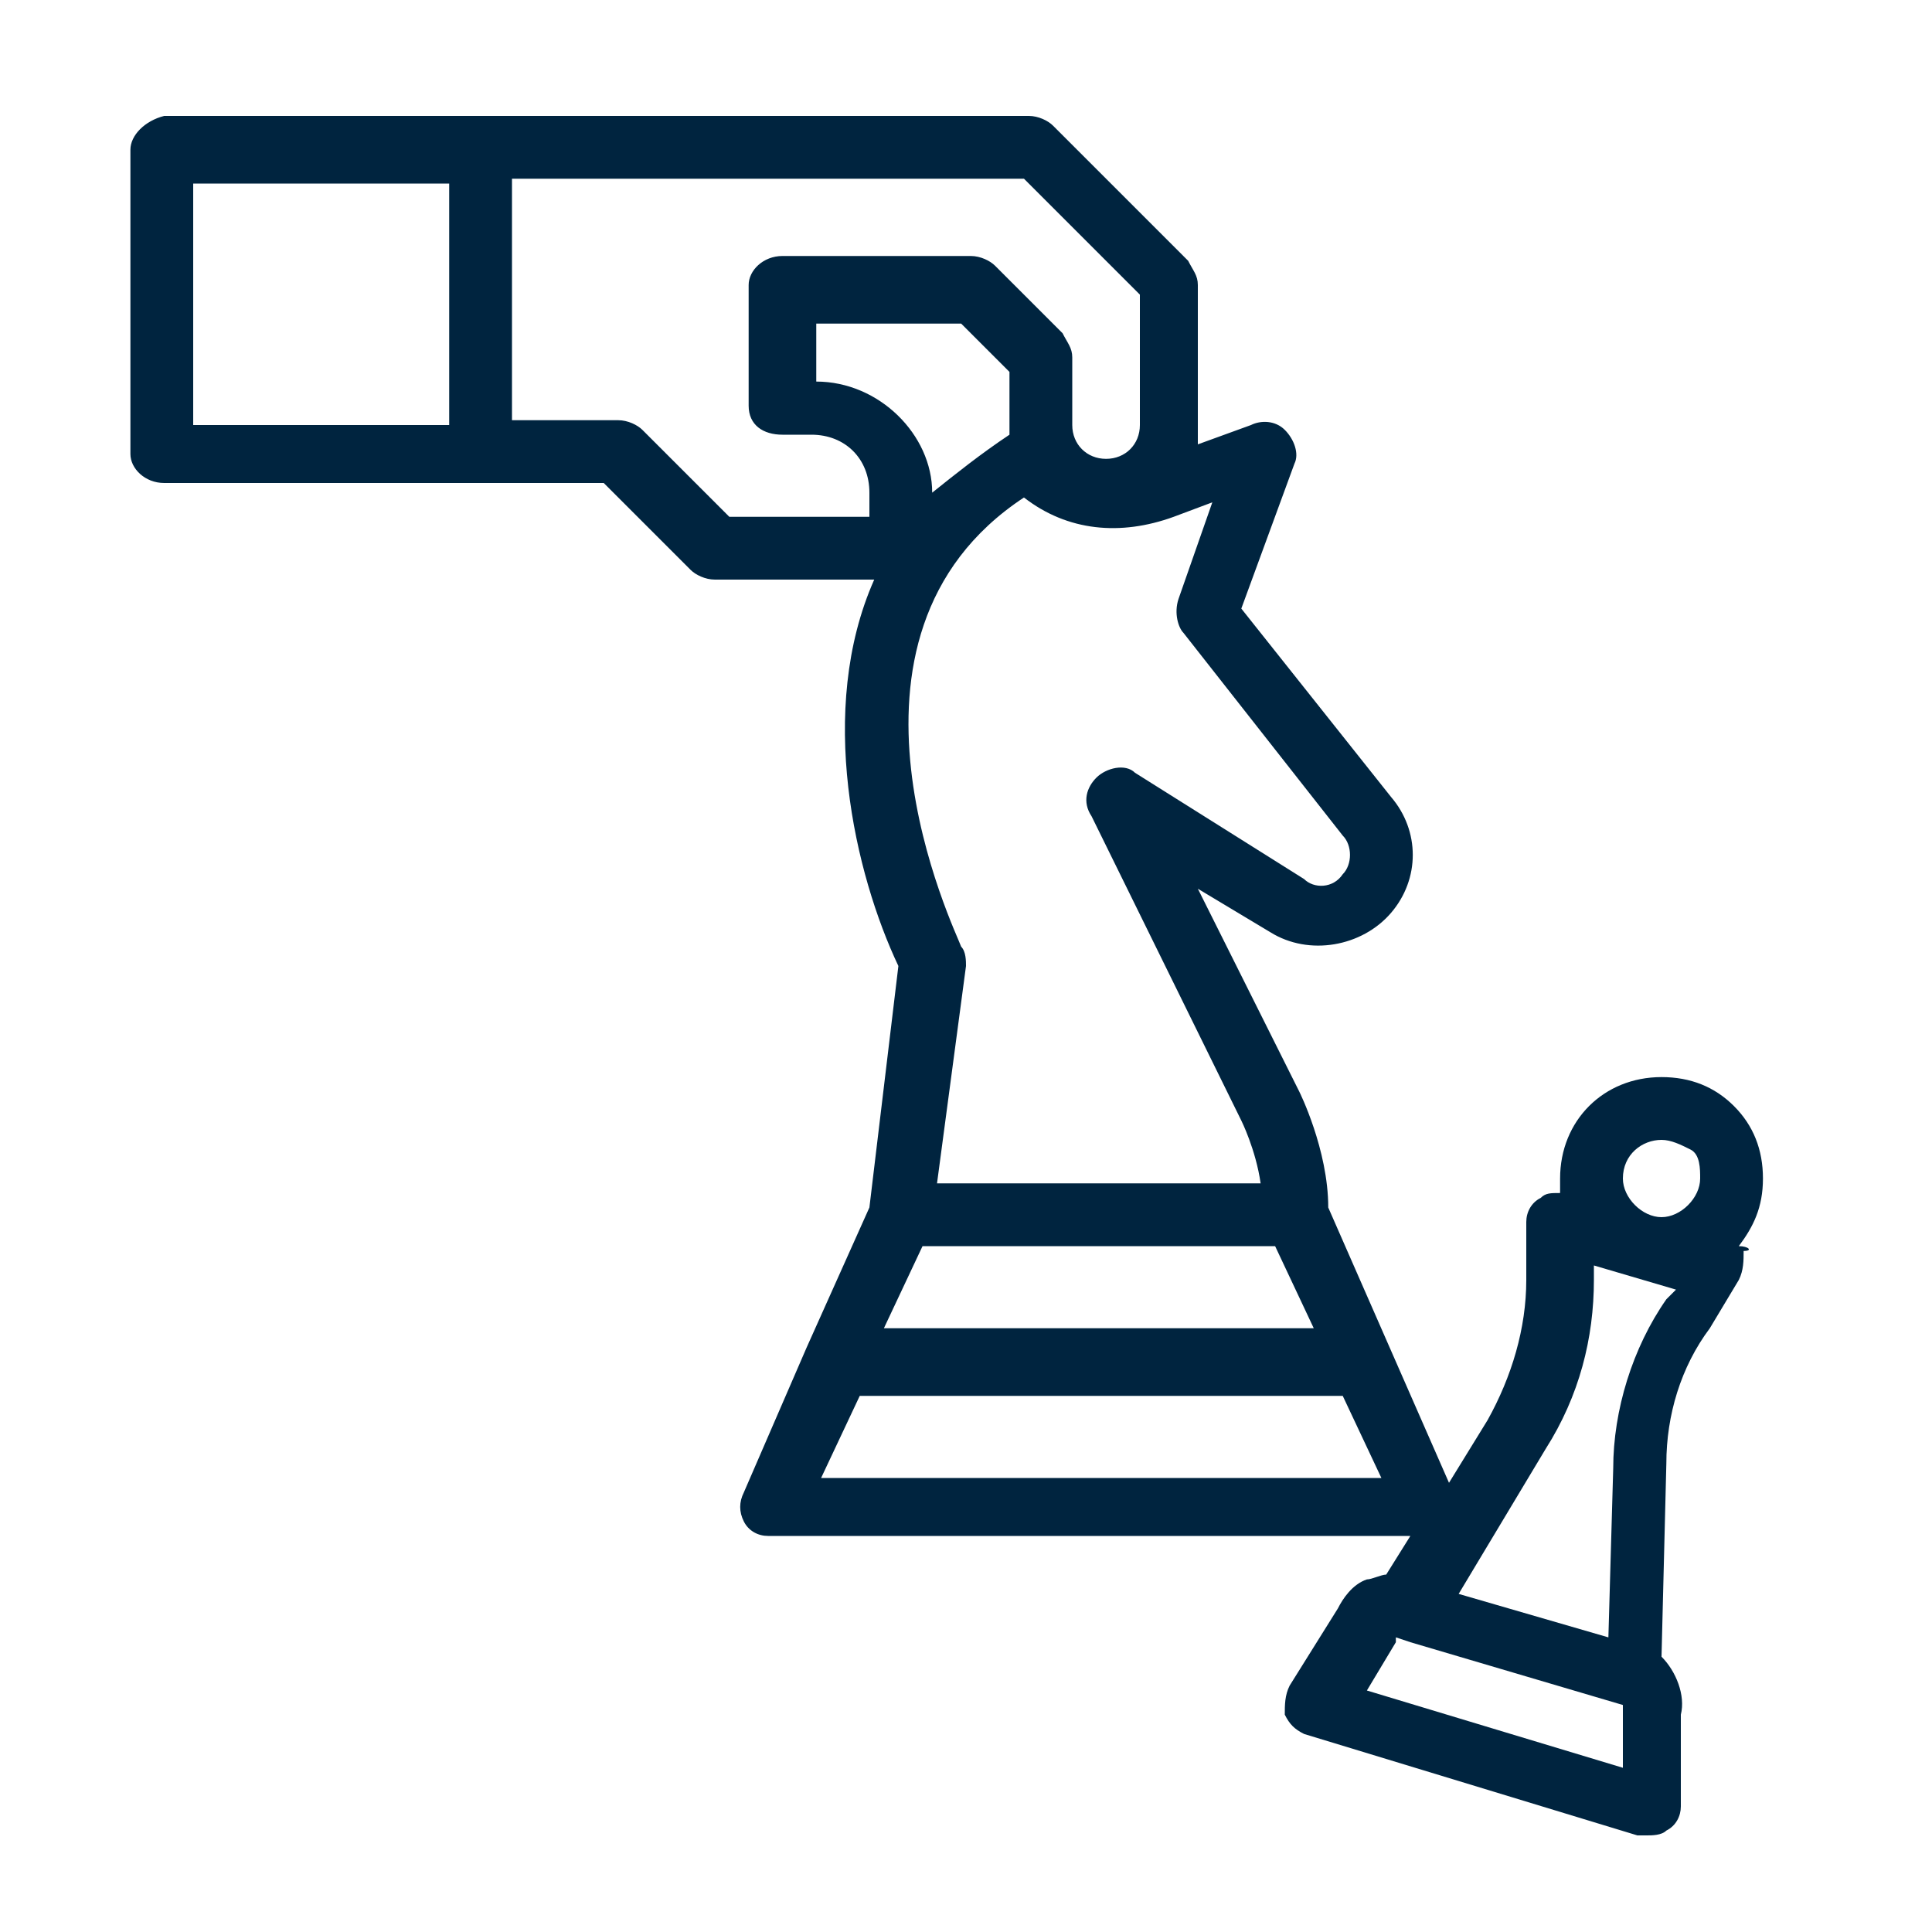 <?xml version="1.0" encoding="utf-8"?>
<!-- Generator: Adobe Illustrator 27.8.0, SVG Export Plug-In . SVG Version: 6.00 Build 0)  -->
<svg version="1.1" id="Layer_1" xmlns="http://www.w3.org/2000/svg" xmlns:xlink="http://www.w3.org/1999/xlink" x="0px" y="0px"
	 viewBox="0 0 40 40" style="enable-background:new 0 0 40 40;" xml:space="preserve">
<style type="text/css">
	.st0{fill:#00243F;}
</style>
<path class="st0" d="M36,25.8c0.3-0.4,0.5-0.8,0.5-1.4c0-0.6-0.2-1.1-0.6-1.5c-0.4-0.4-0.9-0.6-1.5-0.6c0,0,0,0,0,0
	c-1.2,0-2.1,0.9-2.1,2.1c0,0.1,0,0.2,0,0.3c-0.2,0-0.3,0-0.4,0.1c-0.2,0.1-0.3,0.3-0.3,0.5l0,1.2c0,1-0.3,2-0.8,2.9L30,30.7L27.5,25
	c0-1.2-0.6-2.4-0.6-2.4l-2.1-4.2l1.5,0.9c0.8,0.5,1.9,0.3,2.5-0.4c0.6-0.7,0.6-1.7,0-2.4l-3.1-3.9l1.1-3c0.1-0.2,0-0.5-0.2-0.7
	c-0.2-0.2-0.5-0.2-0.7-0.1l-1.1,0.4c0-0.1,0-0.2,0-0.3v-3c0-0.2-0.1-0.3-0.2-0.5l-2.8-2.8c-0.1-0.1-0.3-0.2-0.5-0.2H3.4
	C3,2.5,2.7,2.8,2.7,3.1v6.3C2.7,9.7,3,10,3.4,10h9.1l1.8,1.8c0.1,0.1,0.3,0.2,0.5,0.2h3.3c-1.2,2.7-0.4,6.1,0.5,8L18,25l-1.3,2.9
	c0,0,0,0,0,0l-1.3,3c-0.1,0.2-0.1,0.4,0,0.6c0.1,0.2,0.3,0.3,0.5,0.3h13.3l-0.5,0.8c-0.1,0-0.3,0.1-0.4,0.1
	c-0.3,0.1-0.5,0.4-0.6,0.6l-1,1.6c-0.1,0.2-0.1,0.4-0.1,0.6c0.1,0.2,0.2,0.3,0.4,0.4l6.9,2.1c0.1,0,0.1,0,0.2,0c0.1,0,0.3,0,0.4-0.1
	c0.2-0.1,0.3-0.3,0.3-0.5l0-1.9c0.1-0.4-0.1-0.9-0.4-1.2l0.1-4c0,0,0,0,0,0c0-1,0.3-2,0.9-2.8l0.6-1c0.1-0.2,0.1-0.4,0.1-0.6
	C36.3,25.9,36.2,25.8,36,25.8z M19.1,25.8h7.3l0.8,1.7h-8.9L19.1,25.8z M24.5,13.1l3.3,4.2c0.2,0.2,0.2,0.6,0,0.8
	c-0.2,0.3-0.6,0.3-0.8,0.1l-3.5-2.2c-0.2-0.2-0.6-0.1-0.8,0.1c-0.2,0.2-0.3,0.5-0.1,0.8l3.1,6.3c0,0,0.3,0.6,0.4,1.3h-6.7L20,20
	c0-0.1,0-0.3-0.1-0.4c-0.1-0.3-3.1-6.4,1.3-9.3c0.9,0.7,2,0.8,3.1,0.4l0.8-0.3l-0.7,2C24.3,12.7,24.4,13,24.5,13.1z M4,3.8h5.3v5H4
	V3.8z M18.1,10.7h-3l-1.8-1.8c-0.1-0.1-0.3-0.2-0.5-0.2h-2.2v-5h10.6l2.4,2.4v2.7c0,0.4-0.3,0.7-0.7,0.7c-0.4,0-0.7-0.3-0.7-0.7V7.4
	c0-0.2-0.1-0.3-0.2-0.5l-1.4-1.4c-0.1-0.1-0.3-0.2-0.5-0.2h-3.9c-0.4,0-0.7,0.3-0.7,0.6v2.5c0,0.4,0.3,0.6,0.7,0.6h0.6
	c0.7,0,1.2,0.5,1.2,1.2V10.7z M16.9,7.9V6.7h3l1,1v1.2c0,0,0,0.1,0,0.1c-0.6,0.4-1.1,0.8-1.6,1.2C19.3,9,18.2,7.9,16.9,7.9z
	 M17,30.6l0.8-1.7h10l0.8,1.7H17z M34.4,23.6C34.5,23.6,34.5,23.6,34.4,23.6c0.2,0,0.4,0.1,0.6,0.2s0.2,0.4,0.2,0.6
	c0,0.4-0.4,0.8-0.8,0.8c0,0,0,0,0,0c-0.4,0-0.8-0.4-0.8-0.8C33.6,23.9,34,23.6,34.4,23.6z M33.6,36.6L28.3,35l0.6-1c0,0,0-0.1,0-0.1
	l0.3,0.1l4.4,1.3c0,0,0,0.1,0,0.1L33.6,36.6z M34.5,26.9c-0.7,1-1.1,2.3-1.1,3.5l-0.1,3.5L30.2,33l1.8-3c0.7-1.1,1-2.3,1-3.5l0-0.3
	l1.7,0.5L34.5,26.9z"/>
</svg>
